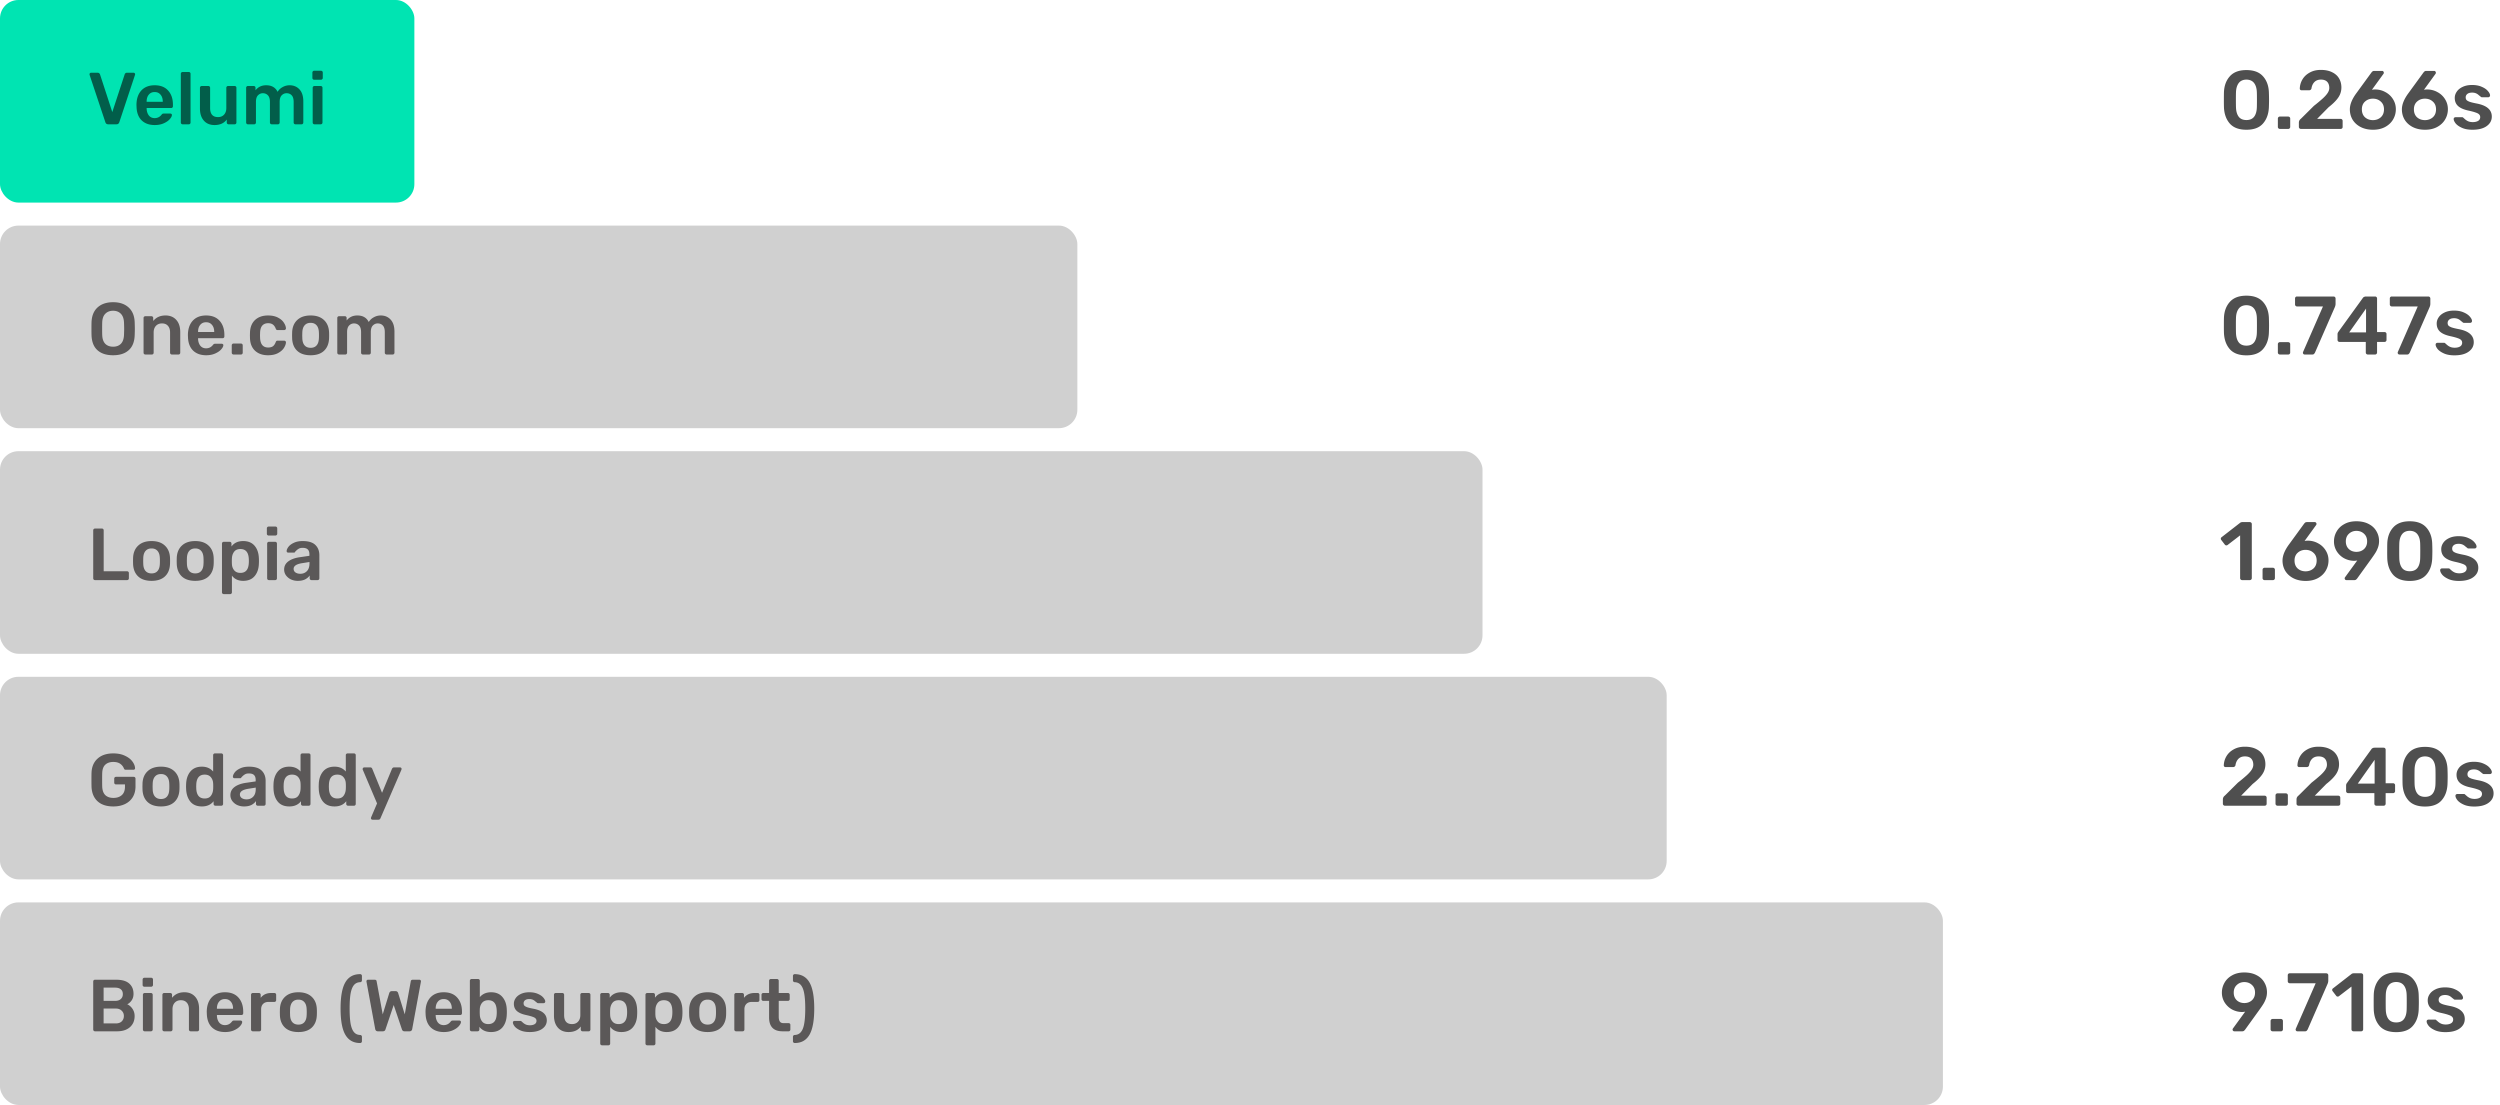 <?xml version="1.0" encoding="UTF-8"?> <svg xmlns="http://www.w3.org/2000/svg" width="543" height="240" fill="none"><rect width="90" height="44" rx="4" fill="#00E4B2"></rect><path d="M23.512 27c-.32 0-.528-.15-.624-.448L19.464 16.28a.484.484 0 01-.016-.144.326.326 0 01.336-.336h1.424c.139 0 .25.037.336.112a.607.607 0 01.176.24l2.672 8.192 2.688-8.192a.478.478 0 01.16-.24.492.492 0 01.336-.112h1.44c.085 0 .16.032.224.096a.303.303 0 01.112.24l-.032.144-3.408 10.272c-.107.299-.315.448-.624.448h-1.776zM33.61 27.16c-1.196 0-2.145-.341-2.849-1.024-.693-.683-1.061-1.653-1.104-2.912l-.016-.4c0-1.333.347-2.384 1.04-3.152.704-.768 1.675-1.152 2.912-1.152 1.27 0 2.245.384 2.928 1.152.694.768 1.04 1.792 1.04 3.072v.336a.37.37 0 01-.112.272.39.39 0 01-.288.112H31.85v.128c.021.597.182 1.093.48 1.488.31.384.73.576 1.264.576.608 0 1.104-.245 1.488-.736.096-.117.17-.187.224-.208.053-.032.144-.048.272-.048h1.408c.096 0 .176.027.24.08a.26.26 0 01.112.224c0 .256-.155.56-.464.912-.298.341-.73.64-1.296.896-.565.256-1.221.384-1.968.384zm1.743-5.056v-.032c0-.63-.16-1.13-.48-1.504-.31-.384-.736-.576-1.28-.576s-.97.192-1.28.576c-.31.373-.464.875-.464 1.504v.032h3.504zM39.66 27a.37.37 0 01-.273-.112.37.37 0 01-.112-.272V16.024c0-.117.038-.208.112-.272a.37.37 0 01.272-.112h1.344c.117 0 .208.037.272.112a.339.339 0 01.112.272v10.592a.37.37 0 01-.112.272.339.339 0 01-.272.112H39.66zM46.597 27.16c-.981 0-1.755-.32-2.32-.96-.565-.64-.848-1.52-.848-2.64v-4.496c0-.117.038-.208.112-.272a.37.37 0 01.272-.112h1.44a.37.37 0 01.272.112.37.37 0 01.112.272v4.4c0 1.312.57 1.968 1.712 1.968.555 0 .992-.176 1.312-.528.33-.352.496-.832.496-1.44v-4.4c0-.117.038-.208.112-.272a.37.37 0 01.272-.112h1.424c.117 0 .208.037.272.112a.339.339 0 01.112.272v7.552a.37.37 0 01-.112.272.339.339 0 01-.272.112h-1.328a.37.37 0 01-.272-.112.37.37 0 01-.112-.272v-.656c-.587.8-1.472 1.2-2.656 1.2zM53.846 27a.37.37 0 01-.272-.112.37.37 0 01-.112-.272v-7.552c0-.117.038-.208.112-.272a.37.37 0 01.272-.112h1.264c.118 0 .208.037.272.112a.339.339 0 01.112.272v.544c.576-.725 1.35-1.088 2.32-1.088 1.184 0 2.01.475 2.48 1.424a2.801 2.801 0 011.088-1.024c.47-.267.976-.4 1.52-.4.875 0 1.59.299 2.144.896.555.597.832 1.467.832 2.608v4.592a.37.37 0 01-.112.272.339.339 0 01-.272.112h-1.328a.37.37 0 01-.272-.112.37.37 0 01-.112-.272v-4.464c0-.672-.144-1.157-.432-1.456-.277-.299-.645-.448-1.104-.448-.416 0-.773.155-1.072.464-.288.299-.432.779-.432 1.44v4.464a.37.37 0 01-.112.272.339.339 0 01-.272.112h-1.344a.37.37 0 01-.272-.112.37.37 0 01-.112-.272v-4.464c0-.661-.144-1.141-.432-1.44-.288-.31-.656-.464-1.104-.464-.416 0-.773.155-1.072.464-.288.299-.432.779-.432 1.44v4.464a.37.37 0 01-.112.272.339.339 0 01-.272.112h-1.36zM68.235 17.32a.37.37 0 01-.272-.112.37.37 0 01-.112-.272v-1.168a.39.39 0 01.112-.288.37.37 0 01.272-.112h1.472a.39.39 0 01.288.112.39.39 0 01.112.288v1.168a.349.349 0 01-.128.272.37.37 0 01-.272.112h-1.472zM68.3 27a.37.37 0 01-.272-.112.37.37 0 01-.112-.272v-7.552c0-.117.038-.208.112-.272a.37.37 0 01.272-.112h1.36a.37.37 0 01.272.112.37.37 0 01.112.272v7.552a.37.37 0 01-.112.272.37.37 0 01-.272.112H68.3z" fill="#025E4A"></path><path d="M487.922 28.18c-1.608 0-2.808-.444-3.6-1.332-.78-.888-1.206-2.052-1.278-3.492a51.624 51.624 0 01-.018-1.656c0-.792.006-1.356.018-1.692.06-1.416.492-2.568 1.296-3.456.804-.888 1.998-1.332 3.582-1.332 1.584 0 2.778.444 3.582 1.332.804.888 1.236 2.04 1.296 3.456.024.672.036 1.236.036 1.692 0 .456-.012 1.008-.036 1.656-.072 1.44-.504 2.604-1.296 3.492-.78.888-1.974 1.332-3.582 1.332zm0-2.106c.744 0 1.302-.24 1.674-.72.372-.492.57-1.188.594-2.088.012-.348.018-.882.018-1.602 0-.72-.006-1.242-.018-1.566-.024-.876-.222-1.56-.594-2.052s-.93-.744-1.674-.756c-.744.012-1.302.264-1.674.756-.372.492-.57 1.176-.594 2.052-.012.324-.018.846-.018 1.566 0 .72.006 1.254.018 1.602.024.9.222 1.596.594 2.088.372.48.93.72 1.674.72zM495.184 28a.417.417 0 01-.306-.126.417.417 0 01-.126-.306V25.75c0-.12.042-.222.126-.306a.417.417 0 01.306-.126h1.818c.12 0 .222.042.306.126a.417.417 0 01.126.306v1.818c0 .12-.042.222-.126.306a.381.381 0 01-.306.126h-1.818zM499.748 28a.417.417 0 01-.306-.126.417.417 0 01-.126-.306v-.936c0-.336.15-.618.45-.846l2.808-2.79a35.425 35.425 0 001.962-1.638c.468-.432.816-.828 1.044-1.188.228-.36.342-.714.342-1.062 0-.564-.15-1.008-.45-1.332-.3-.324-.756-.486-1.368-.486-.6 0-1.074.18-1.422.54-.336.348-.546.804-.63 1.368a.524.524 0 01-.216.324.599.599 0 01-.324.09h-1.62a.366.366 0 01-.378-.378 4.122 4.122 0 01.576-1.98c.372-.624.9-1.122 1.584-1.494.684-.384 1.488-.576 2.412-.576.96 0 1.776.168 2.448.504.672.324 1.176.774 1.512 1.35.336.576.504 1.23.504 1.962 0 .804-.228 1.536-.684 2.196-.444.648-1.14 1.344-2.088 2.088l-2.502 2.538h5.094c.132 0 .24.042.324.126a.439.439 0 01.126.324v1.296c0 .132-.042.24-.126.324a.48.48 0 01-.324.108h-8.622zM515.428 28.18c-1.008 0-1.896-.192-2.664-.576-.756-.384-1.344-.912-1.764-1.584-.408-.672-.612-1.428-.612-2.268 0-1.056.468-2.22 1.404-3.492l3.276-4.5c.096-.12.186-.21.27-.27.084-.06.204-.09.36-.09h1.71c.108 0 .192.042.252.126a.366.366 0 01.108.27.414.414 0 01-.072.234l-2.52 3.474c.192-.048.444-.072.756-.072.804.012 1.542.21 2.214.594a4.229 4.229 0 011.62 1.53c.408.648.612 1.368.612 2.16 0 .816-.204 1.566-.612 2.25-.396.672-.972 1.212-1.728 1.62-.744.396-1.614.594-2.61.594zm-.036-2.088c.672 0 1.242-.204 1.71-.612.468-.42.702-.996.702-1.728 0-.72-.234-1.284-.702-1.692-.456-.42-1.026-.63-1.71-.63-.672 0-1.242.21-1.71.63-.456.408-.684.972-.684 1.692 0 .732.228 1.308.684 1.728.468.408 1.038.612 1.71.612zM526.731 28.18c-1.008 0-1.896-.192-2.664-.576-.756-.384-1.344-.912-1.764-1.584-.408-.672-.612-1.428-.612-2.268 0-1.056.468-2.22 1.404-3.492l3.276-4.5c.096-.12.186-.21.27-.27.084-.06.204-.09.36-.09h1.71c.108 0 .192.042.252.126a.366.366 0 01.108.27.414.414 0 01-.072.234l-2.52 3.474c.192-.048.444-.072.756-.072.804.012 1.542.21 2.214.594a4.229 4.229 0 011.62 1.53c.408.648.612 1.368.612 2.16 0 .816-.204 1.566-.612 2.25-.396.672-.972 1.212-1.728 1.62-.744.396-1.614.594-2.61.594zm-.036-2.088c.672 0 1.242-.204 1.71-.612.468-.42.702-.996.702-1.728 0-.72-.234-1.284-.702-1.692-.456-.42-1.026-.63-1.71-.63-.672 0-1.242.21-1.71.63-.456.408-.684.972-.684 1.692 0 .732.228 1.308.684 1.728.468.408 1.038.612 1.71.612zM537.025 28.18c-.912 0-1.674-.138-2.286-.414-.612-.276-1.068-.594-1.368-.954-.288-.372-.432-.69-.432-.954a.39.39 0 01.108-.288.43.43 0 01.288-.108h1.476c.096 0 .18.048.252.144.06.048.192.162.396.342.216.18.456.324.72.432.276.096.576.144.9.144.48 0 .87-.09 1.17-.27a.91.91 0 00.45-.81c0-.24-.072-.432-.216-.576-.132-.156-.378-.294-.738-.414-.348-.132-.876-.276-1.584-.432-1.02-.216-1.776-.546-2.268-.99-.48-.444-.72-1.032-.72-1.764 0-.48.144-.93.432-1.35.288-.432.714-.78 1.278-1.044.576-.276 1.26-.414 2.052-.414.816 0 1.518.132 2.106.396.588.252 1.032.558 1.332.918.312.36.468.678.468.954a.396.396 0 01-.126.288.366.366 0 01-.27.108h-1.35a.36.36 0 01-.306-.144 9.762 9.762 0 01-.414-.324c-.18-.168-.384-.3-.612-.396a2.131 2.131 0 00-.828-.144c-.444 0-.786.096-1.026.288a.921.921 0 00-.36.756c0 .216.054.396.162.54.12.144.354.282.702.414.348.12.87.246 1.566.378 2.16.42 3.24 1.362 3.24 2.826 0 .852-.372 1.542-1.116 2.07-.732.528-1.758.792-3.078.792z" fill="#4F4F4F"></path><rect y="49" width="234" height="44" rx="4" fill="#D0D0D0"></rect><path d="M24.568 77.16c-1.461 0-2.597-.368-3.408-1.104-.81-.736-1.237-1.83-1.28-3.28-.01-.31-.016-.763-.016-1.36 0-.608.005-1.067.016-1.376.043-1.419.48-2.507 1.312-3.264.832-.757 1.957-1.136 3.376-1.136 1.408 0 2.528.379 3.36 1.136.843.757 1.285 1.845 1.328 3.264.021.619.032 1.077.032 1.376 0 .288-.01.741-.032 1.36-.043 1.45-.475 2.544-1.296 3.28-.81.736-1.941 1.104-3.392 1.104zm0-1.856c.715 0 1.28-.213 1.696-.64.416-.427.64-1.083.672-1.968.021-.64.032-1.072.032-1.296 0-.245-.01-.677-.032-1.296-.032-.875-.261-1.525-.688-1.952-.427-.437-.987-.656-1.68-.656-.704 0-1.27.219-1.696.656-.427.427-.65 1.077-.672 1.952-.01.31-.016.741-.016 1.296 0 .544.005.976.016 1.296.021.875.24 1.53.656 1.968.427.427.997.64 1.712.64zM31.565 77a.37.37 0 01-.272-.112.37.37 0 01-.112-.272v-7.552c0-.117.037-.208.112-.272a.37.37 0 01.272-.112h1.328c.117 0 .208.037.272.112a.339.339 0 01.112.272v.656c.65-.8 1.541-1.2 2.672-1.2.981 0 1.76.32 2.336.96.576.64.864 1.52.864 2.64v4.496a.37.37 0 01-.112.272.339.339 0 01-.272.112h-1.44a.37.37 0 01-.272-.112.37.37 0 01-.112-.272v-4.4c0-.619-.155-1.099-.464-1.44-.299-.352-.73-.528-1.296-.528-.544 0-.981.176-1.312.528-.33.352-.496.832-.496 1.44v4.4a.37.37 0 01-.112.272.339.339 0 01-.272.112h-1.424zM44.781 77.16c-1.195 0-2.144-.341-2.848-1.024-.693-.683-1.061-1.653-1.104-2.912l-.016-.4c0-1.333.347-2.384 1.04-3.152.704-.768 1.675-1.152 2.912-1.152 1.27 0 2.245.384 2.928 1.152.693.768 1.04 1.792 1.04 3.072v.336a.37.37 0 01-.112.272.39.39 0 01-.288.112h-5.312v.128c.021.597.181 1.093.48 1.488.31.384.73.576 1.264.576.608 0 1.104-.245 1.488-.736.096-.117.17-.187.224-.208.053-.032.144-.048.272-.048h1.408c.096 0 .176.027.24.08a.26.26 0 01.112.224c0 .256-.155.56-.464.912-.299.341-.73.64-1.296.896-.565.256-1.221.384-1.968.384zm1.744-5.056v-.032c0-.63-.16-1.13-.48-1.504-.31-.384-.736-.576-1.28-.576s-.97.192-1.28.576c-.31.373-.464.875-.464 1.504v.032h3.504zM50.719 77a.37.37 0 01-.272-.112.37.37 0 01-.112-.272V75a.37.37 0 01.112-.272.37.37 0 01.272-.112h1.616a.37.37 0 01.272.112.37.37 0 01.112.272v1.616a.37.37 0 01-.112.272.339.339 0 01-.272.112h-1.616zM58.218 77.16c-1.173 0-2.112-.325-2.816-.976-.693-.65-1.06-1.552-1.104-2.704l-.016-.64.017-.64c.042-1.152.41-2.053 1.104-2.704.703-.65 1.642-.976 2.816-.976.842 0 1.551.15 2.127.448.587.299 1.02.667 1.297 1.104.288.427.442.837.463 1.232a.305.305 0 01-.111.272.37.37 0 01-.273.112h-1.424c-.117 0-.202-.021-.256-.064a.863.863 0 01-.16-.272c-.16-.405-.373-.699-.64-.88-.255-.181-.586-.272-.991-.272-.544 0-.971.17-1.28.512-.3.341-.46.864-.48 1.568l-.017.592.017.528c.063 1.387.65 2.08 1.76 2.08.416 0 .752-.085 1.008-.256.255-.181.463-.48.623-.896a.704.704 0 01.145-.256.414.414 0 01.271-.08h1.424a.37.37 0 01.273.112.305.305 0 01.111.272c-.02.373-.17.779-.448 1.216-.277.427-.703.795-1.28 1.104-.575.31-1.295.464-2.16.464zM67.47 77.16c-1.258 0-2.229-.32-2.911-.96-.683-.64-1.05-1.525-1.104-2.656l-.016-.704.016-.704c.053-1.12.426-2 1.12-2.64.693-.65 1.658-.976 2.896-.976 1.226 0 2.186.325 2.88.976.693.64 1.066 1.52 1.12 2.64.01.128.016.363.016.704 0 .341-.006.576-.016.704-.054 1.13-.422 2.016-1.104 2.656-.683.64-1.648.96-2.896.96zm0-1.616c.566 0 .998-.176 1.297-.528.31-.352.474-.87.496-1.552.01-.107.016-.315.016-.624 0-.31-.006-.517-.016-.624-.022-.683-.187-1.2-.496-1.552-.31-.363-.742-.544-1.296-.544-.566 0-1.003.181-1.312.544-.31.352-.475.87-.496 1.552l-.016.624.016.624c.021.683.186 1.2.496 1.552.31.352.746.528 1.312.528zM73.643 77a.37.37 0 01-.272-.112.37.37 0 01-.112-.272v-7.552c0-.117.037-.208.112-.272a.37.37 0 01.272-.112h1.264c.118 0 .208.037.272.112a.339.339 0 01.112.272v.544c.576-.725 1.35-1.088 2.32-1.088 1.184 0 2.01.475 2.48 1.424a2.8 2.8 0 011.088-1.024c.47-.267.976-.4 1.52-.4.875 0 1.59.299 2.144.896.555.597.832 1.467.832 2.608v4.592a.37.37 0 01-.112.272.339.339 0 01-.272.112h-1.328a.37.37 0 01-.272-.112.37.37 0 01-.112-.272v-4.464c0-.672-.144-1.157-.432-1.456-.277-.299-.645-.448-1.104-.448-.416 0-.773.155-1.072.464-.288.299-.432.779-.432 1.44v4.464a.37.37 0 01-.112.272.339.339 0 01-.272.112h-1.344a.37.37 0 01-.272-.112.37.37 0 01-.112-.272v-4.464c0-.661-.144-1.141-.432-1.44-.288-.31-.656-.464-1.104-.464-.416 0-.773.155-1.072.464-.288.299-.432.779-.432 1.44v4.464a.37.37 0 01-.112.272.339.339 0 01-.272.112h-1.36z" fill="#5B5858"></path><path d="M487.922 77.18c-1.608 0-2.808-.444-3.6-1.332-.78-.888-1.206-2.052-1.278-3.492a51.624 51.624 0 01-.018-1.656c0-.792.006-1.356.018-1.692.06-1.416.492-2.568 1.296-3.456.804-.888 1.998-1.332 3.582-1.332 1.584 0 2.778.444 3.582 1.332.804.888 1.236 2.04 1.296 3.456.024.672.036 1.236.036 1.692 0 .456-.012 1.008-.036 1.656-.072 1.44-.504 2.604-1.296 3.492-.78.888-1.974 1.332-3.582 1.332zm0-2.106c.744 0 1.302-.24 1.674-.72.372-.492.57-1.188.594-2.088.012-.348.018-.882.018-1.602 0-.72-.006-1.242-.018-1.566-.024-.876-.222-1.56-.594-2.052s-.93-.744-1.674-.756c-.744.012-1.302.264-1.674.756-.372.492-.57 1.176-.594 2.052-.012.324-.018.846-.018 1.566 0 .72.006 1.254.018 1.602.024.9.222 1.596.594 2.088.372.48.93.72 1.674.72zM495.184 77a.417.417 0 01-.306-.126.417.417 0 01-.126-.306V74.75c0-.12.042-.222.126-.306a.417.417 0 01.306-.126h1.818c.12 0 .222.042.306.126a.417.417 0 01.126.306v1.818c0 .12-.042.222-.126.306a.381.381 0 01-.306.126h-1.818zM500.571 77a.366.366 0 01-.27-.108.43.43 0 01-.108-.288c0-.036.012-.09.036-.162l4.32-9.882h-5.634a.417.417 0 01-.306-.126.417.417 0 01-.126-.306V64.85a.48.48 0 01.108-.324.439.439 0 01.324-.126h7.92c.132 0 .24.042.324.126a.439.439 0 01.126.324v1.134c0 .252-.06.51-.18.774l-4.284 9.81a1.41 1.41 0 01-.234.324.508.508 0 01-.342.108h-1.674zM514.282 77a.417.417 0 01-.306-.126.417.417 0 01-.126-.306v-2.304h-5.706a.417.417 0 01-.306-.126.417.417 0 01-.126-.306V72.59c0-.192.066-.372.198-.54l5.31-7.344a.545.545 0 01.27-.216c.12-.06.252-.09.396-.09h1.98c.132 0 .234.042.306.126a.381.381 0 01.126.306v7.29h1.62c.132 0 .234.042.306.126a.381.381 0 01.126.306v1.278c0 .12-.042.222-.126.306a.381.381 0 01-.306.126h-1.62v2.304c0 .12-.042.222-.126.306a.381.381 0 01-.306.126h-1.584zm-4.032-4.806h3.654v-5.166l-3.654 5.166zM521.155 77a.366.366 0 01-.27-.108.43.43 0 01-.108-.288c0-.036.012-.09.036-.162l4.32-9.882h-5.634a.417.417 0 01-.306-.126.417.417 0 01-.126-.306V64.85a.48.48 0 01.108-.324.439.439 0 01.324-.126h7.92c.132 0 .24.042.324.126a.439.439 0 01.126.324v1.134c0 .252-.06.51-.18.774l-4.284 9.81a1.41 1.41 0 01-.234.324.508.508 0 01-.342.108h-1.674zM533.105 77.18c-.912 0-1.674-.138-2.286-.414-.612-.276-1.068-.594-1.368-.954-.288-.372-.432-.69-.432-.954a.39.39 0 01.108-.288.43.43 0 01.288-.108h1.476c.096 0 .18.048.252.144.06.048.192.162.396.342.216.18.456.324.72.432.276.096.576.144.9.144.48 0 .87-.09 1.17-.27a.91.91 0 00.45-.81c0-.24-.072-.432-.216-.576-.132-.156-.378-.294-.738-.414-.348-.132-.876-.276-1.584-.432-1.02-.216-1.776-.546-2.268-.99-.48-.444-.72-1.032-.72-1.764 0-.48.144-.93.432-1.35.288-.432.714-.78 1.278-1.044.576-.276 1.26-.414 2.052-.414.816 0 1.518.132 2.106.396.588.252 1.032.558 1.332.918.312.36.468.678.468.954a.396.396 0 01-.126.288.366.366 0 01-.27.108h-1.35a.36.36 0 01-.306-.144 9.762 9.762 0 01-.414-.324c-.18-.168-.384-.3-.612-.396a2.131 2.131 0 00-.828-.144c-.444 0-.786.096-1.026.288a.921.921 0 00-.36.756c0 .216.054.396.162.54.12.144.354.282.702.414.348.12.87.246 1.566.378 2.16.42 3.24 1.362 3.24 2.826 0 .852-.372 1.542-1.116 2.07-.732.528-1.758.792-3.078.792z" fill="#4F4F4F"></path><rect y="98" width="322" height="44" rx="4" fill="#D0D0D0"></rect><path d="M20.632 126a.37.37 0 01-.272-.112.37.37 0 01-.112-.272v-10.432a.34.34 0 01.112-.272.37.37 0 01.272-.112h1.504c.117 0 .208.037.272.112a.34.34 0 01.112.272v8.896h5.072c.117 0 .213.037.288.112a.37.37 0 01.112.272v1.152a.37.37 0 01-.112.272.388.388 0 01-.288.112h-6.96zM32.924 126.16c-1.259 0-2.23-.32-2.912-.96-.683-.64-1.05-1.525-1.104-2.656l-.016-.704.016-.704c.053-1.12.427-2 1.12-2.64.693-.651 1.659-.976 2.896-.976 1.227 0 2.187.325 2.88.976.693.64 1.067 1.52 1.12 2.64.01.128.016.363.016.704 0 .341-.005.576-.016.704-.053 1.131-.421 2.016-1.104 2.656-.683.64-1.648.96-2.896.96zm0-1.616c.565 0 .997-.176 1.296-.528.31-.352.475-.869.496-1.552.01-.107.016-.315.016-.624s-.005-.517-.016-.624c-.021-.683-.187-1.2-.496-1.552-.31-.363-.741-.544-1.296-.544-.565 0-1.003.181-1.312.544-.31.352-.475.869-.496 1.552l-.016.624.016.624c.021.683.187 1.2.496 1.552.31.352.747.528 1.312.528zM42.408 126.16c-1.258 0-2.229-.32-2.912-.96-.682-.64-1.05-1.525-1.104-2.656l-.016-.704.016-.704c.054-1.12.427-2 1.12-2.64.694-.651 1.659-.976 2.896-.976 1.227 0 2.187.325 2.88.976.694.64 1.067 1.52 1.12 2.64.011.128.016.363.016.704 0 .341-.005.576-.016.704-.053 1.131-.421 2.016-1.104 2.656-.682.64-1.648.96-2.896.96zm0-1.616c.566 0 .998-.176 1.296-.528.31-.352.475-.869.496-1.552.011-.107.016-.315.016-.624s-.005-.517-.016-.624c-.021-.683-.186-1.2-.496-1.552-.309-.363-.741-.544-1.296-.544-.565 0-1.002.181-1.312.544-.309.352-.474.869-.496 1.552l-.016.624.016.624c.022.683.187 1.2.496 1.552.31.352.747.528 1.312.528zM48.597 129.04a.369.369 0 01-.272-.112.34.34 0 01-.112-.272v-10.592a.34.34 0 01.112-.272.369.369 0 01.272-.112h1.28c.117 0 .213.037.288.112a.37.37 0 01.112.272v.64c.565-.789 1.413-1.184 2.544-1.184 1.077 0 1.904.341 2.48 1.024.576.672.885 1.579.928 2.72.01.128.016.32.016.576 0 .256-.006.448-.016.576-.032 1.12-.342 2.027-.928 2.72-.576.683-1.403 1.024-2.48 1.024-1.067 0-1.883-.379-2.448-1.136v3.632a.34.34 0 01-.112.272.338.338 0 01-.272.112h-1.392zm3.616-4.608c1.141 0 1.749-.704 1.824-2.112.01-.107.016-.267.016-.48 0-.213-.006-.373-.016-.48-.075-1.408-.683-2.112-1.824-2.112-.608 0-1.062.197-1.36.592-.299.395-.459.875-.48 1.44-.011.128-.016.331-.016.608 0 .277.005.485.016.624.021.533.186.987.496 1.36.309.373.757.56 1.344.56zM58.345 116.32a.369.369 0 01-.272-.112.37.37 0 01-.112-.272v-1.168a.39.39 0 01.112-.288.369.369 0 01.272-.112h1.472c.117 0 .213.037.288.112a.39.39 0 01.112.288v1.168a.349.349 0 01-.128.272.369.369 0 01-.272.112h-1.472zm.064 9.68a.369.369 0 01-.272-.112.37.37 0 01-.112-.272v-7.552a.34.34 0 01.112-.272.369.369 0 01.272-.112h1.36c.107 0 .197.037.272.112a.37.37 0 01.112.272v7.552a.37.37 0 01-.112.272.369.369 0 01-.272.112h-1.36zM64.675 126.16a3.527 3.527 0 01-1.504-.32 2.863 2.863 0 01-1.072-.896 2.131 2.131 0 01-.384-1.232c0-.725.293-1.312.88-1.76.587-.448 1.392-.752 2.416-.912l2.192-.32v-.336c0-.459-.117-.805-.352-1.04-.234-.235-.608-.352-1.12-.352-.352 0-.634.064-.848.192-.213.128-.39.261-.528.4l-.256.256c-.043.128-.123.192-.24.192h-1.248a.382.382 0 01-.256-.096.345.345 0 01-.096-.256c.01-.267.139-.565.384-.896.256-.341.645-.635 1.168-.88.523-.256 1.168-.384 1.936-.384 1.259 0 2.176.283 2.752.848.576.565.864 1.307.864 2.224v5.024a.37.37 0 01-.112.272.338.338 0 01-.272.112h-1.328a.369.369 0 01-.272-.112.37.37 0 01-.112-.272v-.624c-.234.341-.565.624-.992.848-.427.213-.96.32-1.6.32zm.544-1.536c.587 0 1.067-.192 1.44-.576.373-.384.56-.939.56-1.664v-.32l-1.6.256c-1.227.192-1.84.603-1.84 1.232a.92.92 0 00.416.8c.288.181.63.272 1.024.272z" fill="#5B5858"></path><path d="M486.986 126a.417.417 0 01-.306-.126.417.417 0 01-.126-.306v-9.288l-2.718 2.088a.407.407 0 01-.27.09.396.396 0 01-.342-.18l-.774-1.008a.432.432 0 01-.09-.252.43.43 0 01.198-.36l4.032-3.132a.82.82 0 01.45-.126h1.62c.12 0 .222.042.306.126a.417.417 0 01.126.306v11.736c0 .12-.042.222-.126.306a.417.417 0 01-.306.126h-1.674zM491.861 126a.417.417 0 01-.306-.126.417.417 0 01-.126-.306v-1.818c0-.12.042-.222.126-.306a.417.417 0 01.306-.126h1.818c.12 0 .222.042.306.126a.417.417 0 01.126.306v1.818c0 .12-.042.222-.126.306a.381.381 0 01-.306.126h-1.818zM500.803 126.18c-1.008 0-1.896-.192-2.664-.576-.756-.384-1.344-.912-1.764-1.584-.408-.672-.612-1.428-.612-2.268 0-1.056.468-2.22 1.404-3.492l3.276-4.5c.096-.12.186-.21.27-.27.084-.06.204-.09.36-.09h1.71c.108 0 .192.042.252.126a.366.366 0 01.108.27.414.414 0 01-.072.234l-2.52 3.474c.192-.048.444-.072.756-.072.804.012 1.542.21 2.214.594a4.229 4.229 0 011.62 1.53c.408.648.612 1.368.612 2.16 0 .816-.204 1.566-.612 2.25-.396.672-.972 1.212-1.728 1.62-.744.396-1.614.594-2.61.594zm-.036-2.088c.672 0 1.242-.204 1.71-.612.468-.42.702-.996.702-1.728 0-.72-.234-1.284-.702-1.692-.456-.42-1.026-.63-1.71-.63-.672 0-1.242.21-1.71.63-.456.408-.684.972-.684 1.692 0 .732.228 1.308.684 1.728.468.408 1.038.612 1.71.612zM509.64 126a.366.366 0 01-.27-.108.43.43 0 01-.108-.288c0-.072.03-.15.09-.234l2.646-3.636a3.363 3.363 0 01-.756.072 4.654 4.654 0 01-2.178-.594 4.449 4.449 0 01-1.548-1.512 3.997 3.997 0 01-.576-2.106c0-.756.186-1.464.558-2.124.372-.672.924-1.212 1.656-1.62.732-.42 1.614-.63 2.646-.63 1.044 0 1.938.198 2.682.594.744.384 1.302.906 1.674 1.566.384.648.576 1.362.576 2.142 0 .492-.078.954-.234 1.386-.156.432-.336.81-.54 1.134-.192.312-.468.72-.828 1.224l-3.15 4.374c-.096.12-.186.21-.27.27a.578.578 0 01-.342.09h-1.728zm2.178-6.138c.66 0 1.212-.204 1.656-.612.444-.42.666-.972.666-1.656 0-.696-.222-1.248-.666-1.656-.444-.42-.996-.63-1.656-.63-.648 0-1.194.21-1.638.63-.444.408-.666.96-.666 1.656 0 .684.216 1.236.648 1.656.444.408.996.612 1.656.612zM523.395 126.18c-1.608 0-2.808-.444-3.6-1.332-.78-.888-1.206-2.052-1.278-3.492a51.624 51.624 0 01-.018-1.656c0-.792.006-1.356.018-1.692.06-1.416.492-2.568 1.296-3.456.804-.888 1.998-1.332 3.582-1.332 1.584 0 2.778.444 3.582 1.332.804.888 1.236 2.04 1.296 3.456.024.672.036 1.236.036 1.692 0 .456-.012 1.008-.036 1.656-.072 1.44-.504 2.604-1.296 3.492-.78.888-1.974 1.332-3.582 1.332zm0-2.106c.744 0 1.302-.24 1.674-.72.372-.492.57-1.188.594-2.088.012-.348.018-.882.018-1.602 0-.72-.006-1.242-.018-1.566-.024-.876-.222-1.56-.594-2.052s-.93-.744-1.674-.756c-.744.012-1.302.264-1.674.756-.372.492-.57 1.176-.594 2.052-.012.324-.018.846-.018 1.566 0 .72.006 1.254.018 1.602.024.9.222 1.596.594 2.088.372.48.93.72 1.674.72zM534.09 126.18c-.912 0-1.674-.138-2.286-.414-.612-.276-1.068-.594-1.368-.954-.288-.372-.432-.69-.432-.954a.39.39 0 01.108-.288.43.43 0 01.288-.108h1.476c.096 0 .18.048.252.144.06.048.192.162.396.342.216.18.456.324.72.432.276.096.576.144.9.144.48 0 .87-.09 1.17-.27a.91.91 0 00.45-.81c0-.24-.072-.432-.216-.576-.132-.156-.378-.294-.738-.414-.348-.132-.876-.276-1.584-.432-1.02-.216-1.776-.546-2.268-.99-.48-.444-.72-1.032-.72-1.764 0-.48.144-.93.432-1.35.288-.432.714-.78 1.278-1.044.576-.276 1.26-.414 2.052-.414.816 0 1.518.132 2.106.396.588.252 1.032.558 1.332.918.312.36.468.678.468.954a.396.396 0 01-.126.288.366.366 0 01-.27.108h-1.35a.36.36 0 01-.306-.144 9.762 9.762 0 01-.414-.324c-.18-.168-.384-.3-.612-.396a2.131 2.131 0 00-.828-.144c-.444 0-.786.096-1.026.288a.921.921 0 00-.36.756c0 .216.054.396.162.54.12.144.354.282.702.414.348.12.87.246 1.566.378 2.16.42 3.24 1.362 3.24 2.826 0 .852-.372 1.542-1.116 2.07-.732.528-1.758.792-3.078.792z" fill="#4F4F4F"></path><rect y="147" width="362" height="44" rx="4" fill="#D0D0D0"></rect><path d="M24.616 175.16c-1.472 0-2.619-.379-3.44-1.136-.81-.757-1.243-1.813-1.296-3.168-.01-.309-.016-.805-.016-1.488 0-.683.005-1.179.016-1.488.043-1.323.48-2.357 1.312-3.104.832-.757 1.973-1.136 3.424-1.136.981 0 1.824.171 2.528.512.715.331 1.253.747 1.616 1.248.363.491.555.976.576 1.456a.326.326 0 01-.096.24.346.346 0 01-.256.096h-1.68c-.107 0-.187-.021-.24-.064a.55.55 0 01-.144-.208 2.226 2.226 0 00-.784-1.008c-.373-.277-.88-.416-1.52-.416-.747 0-1.333.203-1.76.608-.416.395-.635 1.013-.656 1.856-.01.309-.016.779-.016 1.408 0 .619.005 1.088.016 1.408.021.864.245 1.504.672 1.92.427.405 1.013.608 1.76.608.757 0 1.365-.203 1.824-.608.459-.405.688-1.013.688-1.824v-.496h-1.952a.369.369 0 01-.272-.112.37.37 0 01-.112-.272v-.88a.37.37 0 01.112-.272.369.369 0 01.272-.112h3.84c.117 0 .213.037.288.112a.37.37 0 01.112.272v1.696c0 .885-.197 1.659-.592 2.32-.395.651-.955 1.152-1.68 1.504-.725.352-1.573.528-2.544.528zM34.97 175.16c-1.258 0-2.229-.32-2.911-.96-.683-.64-1.05-1.525-1.104-2.656l-.016-.704.016-.704c.053-1.12.426-2 1.12-2.64.693-.651 1.658-.976 2.896-.976 1.226 0 2.186.325 2.88.976.693.64 1.066 1.52 1.12 2.64.01.128.016.363.016.704 0 .341-.006.576-.016.704-.054 1.131-.422 2.016-1.104 2.656-.683.64-1.648.96-2.896.96zm0-1.616c.566 0 .998-.176 1.297-.528.31-.352.474-.869.496-1.552.01-.107.016-.315.016-.624s-.006-.517-.016-.624c-.022-.683-.187-1.2-.496-1.552-.31-.363-.742-.544-1.296-.544-.566 0-1.003.181-1.312.544-.31.352-.475.869-.496 1.552l-.016.624.016.624c.021.683.186 1.2.496 1.552.31.352.746.528 1.312.528zM43.847 175.16c-1.077 0-1.904-.341-2.48-1.024-.576-.693-.89-1.616-.944-2.768l-.016-.528.016-.528c.043-1.131.352-2.043.928-2.736.587-.704 1.419-1.056 2.496-1.056 1.024 0 1.84.352 2.448 1.056v-3.552a.34.34 0 01.112-.272.37.37 0 01.272-.112h1.392c.117 0 .208.037.272.112a.34.34 0 01.112.272v10.592a.37.37 0 01-.112.272.338.338 0 01-.272.112h-1.296a.37.37 0 01-.272-.112.37.37 0 01-.112-.272v-.592c-.587.757-1.434 1.136-2.544 1.136zm.608-1.728c.608 0 1.056-.192 1.344-.576.299-.395.464-.88.496-1.456.01-.128.016-.331.016-.608 0-.288-.005-.496-.016-.624-.021-.533-.187-.987-.496-1.36-.31-.373-.757-.56-1.344-.56-1.141 0-1.75.704-1.824 2.112l-.016.48.016.48c.075 1.408.683 2.112 1.824 2.112zM53.003 175.16a3.527 3.527 0 01-1.504-.32 2.863 2.863 0 01-1.072-.896 2.131 2.131 0 01-.384-1.232c0-.725.294-1.312.88-1.76.587-.448 1.392-.752 2.416-.912l2.192-.32v-.336c0-.459-.117-.805-.352-1.04-.234-.235-.608-.352-1.12-.352-.352 0-.634.064-.848.192-.213.128-.39.261-.528.4l-.256.256c-.042.128-.122.192-.24.192H50.94a.382.382 0 01-.256-.096.345.345 0 01-.096-.256c.01-.267.139-.565.384-.896.256-.341.646-.635 1.168-.88.523-.256 1.168-.384 1.936-.384 1.259 0 2.176.283 2.752.848.576.565.864 1.307.864 2.224v5.024a.37.37 0 01-.112.272.338.338 0 01-.272.112H55.98a.369.369 0 01-.272-.112.37.37 0 01-.112-.272v-.624c-.234.341-.565.624-.992.848-.426.213-.96.32-1.6.32zm.544-1.536c.587 0 1.067-.192 1.44-.576.374-.384.56-.939.56-1.664v-.32l-1.6.256c-1.226.192-1.84.603-1.84 1.232a.92.92 0 00.416.8c.288.181.63.272 1.024.272zM62.831 175.16c-1.077 0-1.904-.341-2.48-1.024-.575-.693-.89-1.616-.944-2.768l-.015-.528.015-.528c.043-1.131.353-2.043.929-2.736.586-.704 1.418-1.056 2.495-1.056 1.024 0 1.84.352 2.448 1.056v-3.552a.34.34 0 01.112-.272.369.369 0 01.272-.112h1.392c.118 0 .208.037.272.112a.34.34 0 01.112.272v10.592a.37.37 0 01-.111.272.338.338 0 01-.273.112H65.76a.369.369 0 01-.272-.112.37.37 0 01-.111-.272v-.592c-.587.757-1.435 1.136-2.545 1.136zm.608-1.728c.608 0 1.057-.192 1.345-.576.298-.395.463-.88.495-1.456.011-.128.017-.331.017-.608 0-.288-.006-.496-.017-.624-.02-.533-.186-.987-.495-1.36-.31-.373-.758-.56-1.345-.56-1.14 0-1.749.704-1.824 2.112l-.016.48.017.48c.074 1.408.682 2.112 1.824 2.112zM72.66 175.16c-1.078 0-1.904-.341-2.48-1.024-.576-.693-.891-1.616-.944-2.768l-.016-.528.016-.528c.042-1.131.352-2.043.928-2.736.586-.704 1.418-1.056 2.496-1.056 1.024 0 1.84.352 2.448 1.056v-3.552a.34.34 0 01.112-.272.37.37 0 01.272-.112h1.392c.117 0 .208.037.272.112a.34.34 0 01.112.272v10.592a.37.37 0 01-.112.272.338.338 0 01-.272.112h-1.296a.37.37 0 01-.272-.112.37.37 0 01-.112-.272v-.592c-.587.757-1.435 1.136-2.544 1.136zm.608-1.728c.608 0 1.056-.192 1.344-.576.298-.395.464-.88.496-1.456.01-.128.016-.331.016-.608 0-.288-.006-.496-.016-.624-.022-.533-.187-.987-.496-1.36-.31-.373-.758-.56-1.344-.56-1.142 0-1.75.704-1.824 2.112l-.016.48.016.48c.074 1.408.682 2.112 1.824 2.112zM80.904 178.04a.362.362 0 01-.24-.096.308.308 0 01-.096-.224.64.64 0 01.064-.256l1.264-2.96-3.072-7.248a.606.606 0 01-.064-.224.39.39 0 01.112-.24.302.302 0 01.24-.112h1.328c.192 0 .33.101.416.304l2.128 5.216 2.16-5.216c.106-.203.256-.304.448-.304h1.296c.096 0 .176.032.24.096a.308.308 0 01.096.224c0 .075-.022.16-.064.256l-4.528 10.48c-.086.203-.235.304-.448.304h-1.28z" fill="#5B5858"></path><path d="M483.242 175a.417.417 0 01-.306-.126.417.417 0 01-.126-.306v-.936c0-.336.15-.618.45-.846l2.808-2.79a35.425 35.425 0 001.962-1.638c.468-.432.816-.828 1.044-1.188.228-.36.342-.714.342-1.062 0-.564-.15-1.008-.45-1.332-.3-.324-.756-.486-1.368-.486-.6 0-1.074.18-1.422.54-.336.348-.546.804-.63 1.368a.524.524 0 01-.216.324.599.599 0 01-.324.09h-1.62a.366.366 0 01-.378-.378 4.122 4.122 0 01.576-1.98c.372-.624.9-1.122 1.584-1.494.684-.384 1.488-.576 2.412-.576.96 0 1.776.168 2.448.504.672.324 1.176.774 1.512 1.35.336.576.504 1.23.504 1.962 0 .804-.228 1.536-.684 2.196-.444.648-1.14 1.344-2.088 2.088l-2.502 2.538h5.094c.132 0 .24.042.324.126a.439.439 0 01.126.324v1.296c0 .132-.042.24-.126.324a.48.48 0 01-.324.108h-8.622zM494.674 175a.417.417 0 01-.306-.126.417.417 0 01-.126-.306v-1.818c0-.12.042-.222.126-.306a.417.417 0 01.306-.126h1.818c.12 0 .222.042.306.126a.417.417 0 01.126.306v1.818c0 .12-.042.222-.126.306a.381.381 0 01-.306.126h-1.818zM499.238 175a.417.417 0 01-.306-.126.417.417 0 01-.126-.306v-.936c0-.336.15-.618.45-.846l2.808-2.79a35.425 35.425 0 001.962-1.638c.468-.432.816-.828 1.044-1.188.228-.36.342-.714.342-1.062 0-.564-.15-1.008-.45-1.332-.3-.324-.756-.486-1.368-.486-.6 0-1.074.18-1.422.54-.336.348-.546.804-.63 1.368a.524.524 0 01-.216.324.599.599 0 01-.324.09h-1.62a.366.366 0 01-.378-.378 4.122 4.122 0 01.576-1.98c.372-.624.9-1.122 1.584-1.494.684-.384 1.488-.576 2.412-.576.96 0 1.776.168 2.448.504.672.324 1.176.774 1.512 1.35.336.576.504 1.23.504 1.962 0 .804-.228 1.536-.684 2.196-.444.648-1.14 1.344-2.088 2.088l-2.502 2.538h5.094c.132 0 .24.042.324.126a.439.439 0 01.126.324v1.296c0 .132-.042.24-.126.324a.48.48 0 01-.324.108h-8.622zM516.145 175a.417.417 0 01-.306-.126.417.417 0 01-.126-.306v-2.304h-5.706a.417.417 0 01-.306-.126.417.417 0 01-.126-.306v-1.242c0-.192.066-.372.198-.54l5.31-7.344a.545.545 0 01.27-.216c.12-.06.252-.09.396-.09h1.98c.132 0 .234.042.306.126a.381.381 0 01.126.306v7.29h1.62c.132 0 .234.042.306.126a.381.381 0 01.126.306v1.278c0 .12-.042.222-.126.306a.381.381 0 01-.306.126h-1.62v2.304c0 .12-.042.222-.126.306a.381.381 0 01-.306.126h-1.584zm-4.032-4.806h3.654v-5.166l-3.654 5.166zM526.717 175.18c-1.608 0-2.808-.444-3.6-1.332-.78-.888-1.206-2.052-1.278-3.492a51.624 51.624 0 01-.018-1.656c0-.792.006-1.356.018-1.692.06-1.416.492-2.568 1.296-3.456.804-.888 1.998-1.332 3.582-1.332 1.584 0 2.778.444 3.582 1.332.804.888 1.236 2.04 1.296 3.456.024.672.036 1.236.036 1.692 0 .456-.012 1.008-.036 1.656-.072 1.44-.504 2.604-1.296 3.492-.78.888-1.974 1.332-3.582 1.332zm0-2.106c.744 0 1.302-.24 1.674-.72.372-.492.57-1.188.594-2.088.012-.348.018-.882.018-1.602 0-.72-.006-1.242-.018-1.566-.024-.876-.222-1.56-.594-2.052s-.93-.744-1.674-.756c-.744.012-1.302.264-1.674.756-.372.492-.57 1.176-.594 2.052-.012.324-.018.846-.018 1.566 0 .72.006 1.254.018 1.602.024.9.222 1.596.594 2.088.372.48.93.72 1.674.72zM537.412 175.18c-.912 0-1.674-.138-2.286-.414-.612-.276-1.068-.594-1.368-.954-.288-.372-.432-.69-.432-.954a.39.39 0 01.108-.288.43.43 0 01.288-.108h1.476c.096 0 .18.048.252.144.06.048.192.162.396.342.216.18.456.324.72.432.276.096.576.144.9.144.48 0 .87-.09 1.17-.27a.91.91 0 00.45-.81c0-.24-.072-.432-.216-.576-.132-.156-.378-.294-.738-.414-.348-.132-.876-.276-1.584-.432-1.02-.216-1.776-.546-2.268-.99-.48-.444-.72-1.032-.72-1.764 0-.48.144-.93.432-1.35.288-.432.714-.78 1.278-1.044.576-.276 1.26-.414 2.052-.414.816 0 1.518.132 2.106.396.588.252 1.032.558 1.332.918.312.36.468.678.468.954a.396.396 0 01-.126.288.366.366 0 01-.27.108h-1.35a.36.36 0 01-.306-.144 9.762 9.762 0 01-.414-.324c-.18-.168-.384-.3-.612-.396a2.131 2.131 0 00-.828-.144c-.444 0-.786.096-1.026.288a.921.921 0 00-.36.756c0 .216.054.396.162.54.12.144.354.282.702.414.348.12.87.246 1.566.378 2.16.42 3.24 1.362 3.24 2.826 0 .852-.372 1.542-1.116 2.07-.732.528-1.758.792-3.078.792z" fill="#4F4F4F"></path><rect y="196" width="422" height="44" rx="4" fill="#D0D0D0"></rect><path d="M20.632 224a.37.37 0 01-.272-.112.37.37 0 01-.112-.272V213.2c0-.117.032-.213.096-.288a.389.389 0 01.288-.112h4.64c1.248 0 2.181.277 2.8.832.619.544.928 1.291.928 2.24 0 .555-.139 1.029-.416 1.424-.267.384-.581.661-.944.832.448.203.827.533 1.136.992.31.459.464.981.464 1.568 0 .992-.336 1.792-1.008 2.4-.672.608-1.61.912-2.816.912h-4.784zm4.352-6.608c.544 0 .96-.133 1.248-.4.299-.267.448-.624.448-1.072 0-.448-.144-.795-.432-1.04-.288-.245-.71-.368-1.264-.368h-2.48v2.88h2.48zm.16 4.896c.555 0 .987-.149 1.296-.448.31-.309.464-.699.464-1.168s-.16-.853-.48-1.152c-.31-.309-.736-.464-1.28-.464h-2.64v3.232h2.64zM31.36 214.32a.37.37 0 01-.272-.112.37.37 0 01-.112-.272v-1.168c0-.117.038-.213.112-.288a.37.37 0 01.272-.112h1.472c.118 0 .214.037.288.112a.39.39 0 01.112.288v1.168a.348.348 0 01-.128.272.369.369 0 01-.272.112H31.36zm.064 9.68a.37.37 0 01-.272-.112.37.37 0 01-.112-.272v-7.552a.34.34 0 01.112-.272.37.37 0 01.272-.112h1.36c.107 0 .198.037.272.112a.37.37 0 01.112.272v7.552a.37.37 0 01-.112.272.369.369 0 01-.272.112h-1.36zM35.659 224a.369.369 0 01-.272-.112.37.37 0 01-.112-.272v-7.552a.34.34 0 01.112-.272.369.369 0 01.272-.112h1.328c.117 0 .208.037.272.112a.34.34 0 01.112.272v.656c.65-.8 1.541-1.2 2.672-1.2.981 0 1.76.32 2.336.96.576.64.864 1.52.864 2.64v4.496a.37.37 0 01-.112.272.338.338 0 01-.272.112h-1.44a.369.369 0 01-.272-.112.37.37 0 01-.112-.272v-4.4c0-.619-.155-1.099-.464-1.44-.299-.352-.73-.528-1.296-.528-.544 0-.981.176-1.312.528-.33.352-.496.832-.496 1.44v4.4a.37.37 0 01-.112.272.338.338 0 01-.272.112h-1.424zM48.875 224.16c-1.195 0-2.144-.341-2.848-1.024-.694-.683-1.062-1.653-1.104-2.912l-.016-.4c0-1.333.347-2.384 1.04-3.152.704-.768 1.674-1.152 2.912-1.152 1.27 0 2.245.384 2.928 1.152.693.768 1.04 1.792 1.04 3.072v.336a.37.37 0 01-.112.272.389.389 0 01-.288.112h-5.312v.128c.021.597.181 1.093.48 1.488.31.384.73.576 1.264.576.608 0 1.104-.245 1.488-.736.096-.117.17-.187.224-.208.053-.032.144-.048.272-.048h1.408c.096 0 .176.027.24.08a.26.26 0 01.112.224c0 .256-.155.56-.464.912-.299.341-.73.64-1.296.896-.566.256-1.222.384-1.968.384zm1.744-5.056v-.032c0-.629-.16-1.131-.48-1.504-.31-.384-.736-.576-1.28-.576s-.97.192-1.28.576c-.31.373-.464.875-.464 1.504v.032h3.504zM54.909 224a.369.369 0 01-.272-.112.37.37 0 01-.112-.272v-7.536a.39.39 0 01.112-.288.369.369 0 01.272-.112h1.312c.117 0 .213.037.288.112a.39.39 0 01.112.288v.656c.533-.704 1.301-1.056 2.304-1.056h.672c.117 0 .208.037.272.112a.34.34 0 01.112.272v1.168a.37.37 0 01-.112.272.338.338 0 01-.272.112h-1.264c-.502 0-.896.144-1.184.432-.288.288-.432.683-.432 1.184v4.384a.37.37 0 01-.112.272.369.369 0 01-.272.112h-1.424zM64.814 224.16c-1.258 0-2.229-.32-2.911-.96-.683-.64-1.051-1.525-1.105-2.656l-.016-.704.017-.704c.053-1.12.426-2 1.12-2.64.693-.651 1.658-.976 2.895-.976 1.227 0 2.187.325 2.88.976.694.64 1.067 1.52 1.12 2.64.011.128.017.363.017.704 0 .341-.006.576-.017.704-.053 1.131-.42 2.016-1.103 2.656-.683.64-1.648.96-2.897.96zm0-1.616c.566 0 .998-.176 1.297-.528.309-.352.474-.869.495-1.552.011-.107.017-.315.017-.624s-.006-.517-.017-.624c-.02-.683-.186-1.2-.495-1.552-.31-.363-.742-.544-1.297-.544-.565 0-1.002.181-1.311.544-.31.352-.475.869-.496 1.552l-.017.624.017.624c.02.683.186 1.2.495 1.552.31.352.747.528 1.312.528zM78.228 226.544c-1.451 0-2.523-.597-3.216-1.792-.694-1.184-1.04-3.083-1.04-5.696 0-2.613.346-4.512 1.04-5.696.693-1.184 1.765-1.776 3.216-1.776.106 0 .197.037.272.112a.37.37 0 01.112.272v.976a.37.37 0 01-.112.272.351.351 0 01-.257.112c-.586.021-1.045.235-1.375.64-.331.405-.571 1.019-.72 1.84-.14.821-.209 1.904-.209 3.248 0 1.344.07 2.432.209 3.264.149.821.389 1.435.72 1.84.33.405.789.619 1.376.64.096 0 .18.037.255.112a.37.37 0 01.113.272v.976a.37.37 0 01-.112.272.369.369 0 01-.272.112zM82.072 224c-.309 0-.5-.16-.576-.48l-1.888-10.256-.016-.128a.326.326 0 01.336-.336h1.44c.14 0 .24.027.304.08.064.043.107.123.128.24l1.328 7.2 1.424-4.64c.107-.267.283-.4.528-.4h.88c.14 0 .251.043.336.128a.574.574 0 01.176.272l1.44 4.64 1.312-7.2c.032-.213.182-.32.448-.32h1.44c.086 0 .16.032.224.096a.326.326 0 01.096.24.417.417 0 01-.016.128l-1.888 10.256a.527.527 0 01-.192.352.558.558 0 01-.384.128h-1.088a.58.58 0 01-.368-.112.622.622 0 01-.192-.288l-1.792-5.312-1.792 5.312c-.085.267-.272.4-.56.4h-1.088zM96.39 224.16c-1.194 0-2.144-.341-2.848-1.024-.693-.683-1.06-1.653-1.104-2.912l-.016-.4c0-1.333.347-2.384 1.04-3.152.704-.768 1.675-1.152 2.912-1.152 1.27 0 2.246.384 2.928 1.152.694.768 1.04 1.792 1.04 3.072v.336a.386.386 0 01-.4.384H94.63v.128c.022.597.182 1.093.48 1.488.31.384.731.576 1.264.576.608 0 1.104-.245 1.488-.736.096-.117.171-.187.224-.208.054-.032.144-.048.272-.048h1.408c.096 0 .176.027.24.08a.258.258 0 01.112.224c0 .256-.154.56-.464.912-.298.341-.73.64-1.296.896-.565.256-1.22.384-1.968.384zm1.744-5.056v-.032c0-.629-.16-1.131-.48-1.504-.309-.384-.736-.576-1.28-.576s-.97.192-1.28.576c-.309.373-.464.875-.464 1.504v.032h3.504zM106.664 224.16c-1.109 0-1.957-.379-2.544-1.136v.592a.369.369 0 01-.112.272.386.386 0 01-.288.112h-1.28a.37.37 0 01-.272-.112.373.373 0 01-.112-.272v-10.592c0-.117.038-.208.112-.272a.37.37 0 01.272-.112h1.392c.118 0 .208.037.272.112a.338.338 0 01.112.272v3.552c.598-.704 1.414-1.056 2.448-1.056 1.078 0 1.904.352 2.48 1.056.587.693.896 1.605.928 2.736.011.128.016.304.016.528 0 .213-.005.389-.016.528-.042 1.152-.352 2.075-.928 2.768-.576.683-1.402 1.024-2.48 1.024zm-.608-1.728c1.142 0 1.75-.704 1.824-2.112.011-.107.016-.267.016-.48 0-.213-.005-.373-.016-.48-.074-1.408-.682-2.112-1.824-2.112-.586 0-1.034.187-1.344.56-.309.373-.474.827-.496 1.36-.01.128-.016.336-.016.624 0 .277.006.48.016.608.022.565.182 1.045.48 1.44.299.395.752.592 1.36.592zM115.037 224.16c-.811 0-1.488-.123-2.032-.368s-.95-.528-1.216-.848c-.256-.331-.384-.613-.384-.848 0-.107.032-.192.096-.256a.381.381 0 01.256-.096h1.312c.085 0 .16.043.224.128.053.043.17.144.352.304.192.16.405.288.64.384.245.085.512.128.8.128.426 0 .773-.08 1.04-.24a.811.811 0 00.4-.72.692.692 0 00-.192-.512c-.118-.139-.336-.261-.656-.368-.31-.117-.779-.245-1.408-.384-.907-.192-1.579-.485-2.016-.88-.427-.395-.64-.917-.64-1.568 0-.427.128-.827.384-1.2.256-.384.634-.693 1.136-.928.512-.245 1.12-.368 1.824-.368.725 0 1.349.117 1.872.352.522.224.917.496 1.184.816.277.32.416.603.416.848a.356.356 0 01-.112.256.326.326 0 01-.24.096h-1.2a.32.32 0 01-.272-.128 7.6 7.6 0 01-.368-.288 1.843 1.843 0 00-.544-.352 1.902 1.902 0 00-.736-.128c-.395 0-.699.085-.912.256a.818.818 0 00-.32.672c0 .192.048.352.144.48.106.128.314.251.624.368.309.107.773.219 1.392.336 1.92.373 2.88 1.211 2.88 2.512 0 .757-.331 1.371-.992 1.84-.651.469-1.563.704-2.736.704zM123.488 224.16c-.982 0-1.755-.32-2.32-.96-.566-.64-.848-1.52-.848-2.64v-4.496c0-.117.037-.208.112-.272a.367.367 0 01.272-.112h1.44a.37.37 0 01.272.112.373.373 0 01.112.272v4.4c0 1.312.57 1.968 1.712 1.968.554 0 .992-.176 1.312-.528.33-.352.496-.832.496-1.44v-4.4c0-.117.037-.208.112-.272a.367.367 0 01.272-.112h1.424c.117 0 .208.037.272.112a.341.341 0 01.112.272v7.552a.373.373 0 01-.112.272.338.338 0 01-.272.112h-1.328a.367.367 0 01-.272-.112.369.369 0 01-.112-.272v-.656c-.587.8-1.472 1.2-2.656 1.2zM130.753 227.04a.369.369 0 01-.272-.112.338.338 0 01-.112-.272v-10.592c0-.117.037-.208.112-.272a.369.369 0 01.272-.112h1.28a.39.39 0 01.288.112.369.369 0 01.112.272v.64c.565-.789 1.413-1.184 2.544-1.184 1.077 0 1.904.341 2.48 1.024.576.672.885 1.579.928 2.72a7.4 7.4 0 01.016.576 7.4 7.4 0 01-.016.576c-.032 1.12-.341 2.027-.928 2.72-.576.683-1.403 1.024-2.48 1.024-1.067 0-1.883-.379-2.448-1.136v3.632a.338.338 0 01-.112.272.338.338 0 01-.272.112h-1.392zm3.616-4.608c1.141 0 1.749-.704 1.824-2.112.011-.107.016-.267.016-.48 0-.213-.005-.373-.016-.48-.075-1.408-.683-2.112-1.824-2.112-.608 0-1.061.197-1.36.592-.299.395-.459.875-.48 1.44a7.992 7.992 0 00-.016.608c0 .277.005.485.016.624.021.533.187.987.496 1.36.309.373.757.56 1.344.56zM140.581 227.04a.369.369 0 01-.272-.112.338.338 0 01-.112-.272v-10.592c0-.117.037-.208.112-.272a.369.369 0 01.272-.112h1.28a.39.39 0 01.288.112.369.369 0 01.112.272v.64c.565-.789 1.413-1.184 2.544-1.184 1.077 0 1.904.341 2.48 1.024.576.672.885 1.579.928 2.72a7.4 7.4 0 01.016.576 7.4 7.4 0 01-.016.576c-.032 1.12-.341 2.027-.928 2.72-.576.683-1.403 1.024-2.48 1.024-1.067 0-1.883-.379-2.448-1.136v3.632a.338.338 0 01-.112.272.338.338 0 01-.272.112h-1.392zm3.616-4.608c1.141 0 1.749-.704 1.824-2.112.011-.107.016-.267.016-.48 0-.213-.005-.373-.016-.48-.075-1.408-.683-2.112-1.824-2.112-.608 0-1.061.197-1.36.592-.299.395-.459.875-.48 1.44a7.992 7.992 0 00-.016.608c0 .277.005.485.016.624.021.533.187.987.496 1.36.309.373.757.56 1.344.56zM153.705 224.16c-1.258 0-2.229-.32-2.912-.96-.682-.64-1.05-1.525-1.104-2.656l-.016-.704.016-.704c.054-1.12.427-2 1.12-2.64.694-.651 1.659-.976 2.896-.976 1.227 0 2.187.325 2.88.976.694.64 1.067 1.52 1.12 2.64.011.128.016.363.016.704 0 .341-.005.576-.016.704-.053 1.131-.421 2.016-1.104 2.656-.683.64-1.648.96-2.896.96zm0-1.616c.566 0 .998-.176 1.296-.528.31-.352.475-.869.496-1.552.011-.107.016-.315.016-.624s-.005-.517-.016-.624c-.021-.683-.186-1.2-.496-1.552-.309-.363-.741-.544-1.296-.544-.565 0-1.002.181-1.312.544-.309.352-.474.869-.496 1.552l-.016.624.016.624c.022.683.187 1.2.496 1.552.31.352.747.528 1.312.528zM159.878 224a.367.367 0 01-.272-.112.369.369 0 01-.112-.272v-7.536a.39.39 0 01.112-.288.367.367 0 01.272-.112h1.312a.39.39 0 01.288.112.394.394 0 01.112.288v.656c.533-.704 1.301-1.056 2.304-1.056h.672c.117 0 .208.037.272.112a.341.341 0 01.112.272v1.168a.373.373 0 01-.112.272.338.338 0 01-.272.112h-1.264c-.502 0-.896.144-1.184.432-.288.288-.432.683-.432 1.184v4.384a.373.373 0 01-.112.272.37.37 0 01-.272.112h-1.424zM169.973 224c-.971 0-1.702-.251-2.192-.752-.491-.512-.736-1.259-.736-2.24v-3.616h-1.264a.367.367 0 01-.272-.112.369.369 0 01-.112-.272v-.944c0-.107.037-.197.112-.272a.367.367 0 01.272-.112h1.264v-2.656c0-.117.037-.208.112-.272a.367.367 0 01.272-.112h1.328c.117 0 .208.037.272.112a.341.341 0 01.112.272v2.656h2a.37.37 0 01.272.112.373.373 0 01.112.272v.944a.373.373 0 01-.112.272.37.37 0 01-.272.112h-2v3.44c0 .459.08.805.24 1.04.16.235.421.352.784.352h1.12c.117 0 .208.037.272.112a.341.341 0 01.112.272v1.008a.373.373 0 01-.112.272.338.338 0 01-.272.112h-1.312zM172.612 226.544a.367.367 0 01-.272-.112.369.369 0 01-.112-.272v-.976c0-.107.037-.197.112-.272a.333.333 0 01.24-.112c.586-.021 1.045-.235 1.376-.64.341-.405.581-1.019.72-1.84.149-.832.224-1.92.224-3.264 0-1.344-.075-2.427-.224-3.248-.139-.821-.379-1.435-.72-1.84-.331-.405-.79-.619-1.376-.64a.333.333 0 01-.24-.112.369.369 0 01-.112-.272v-.976c0-.107.037-.197.112-.272a.367.367 0 01.272-.112c1.44 0 2.506.597 3.2 1.792.693 1.184 1.04 3.077 1.04 5.68 0 2.613-.347 4.512-1.04 5.696-.694 1.195-1.76 1.792-3.2 1.792z" fill="#5B5858"></path><path d="M485.294 224a.366.366 0 01-.27-.108.43.43 0 01-.108-.288c0-.072.03-.15.09-.234l2.646-3.636a3.363 3.363 0 01-.756.072 4.654 4.654 0 01-2.178-.594 4.449 4.449 0 01-1.548-1.512 3.997 3.997 0 01-.576-2.106c0-.756.186-1.464.558-2.124.372-.672.924-1.212 1.656-1.62.732-.42 1.614-.63 2.646-.63 1.044 0 1.938.198 2.682.594.744.384 1.302.906 1.674 1.566.384.648.576 1.362.576 2.142 0 .492-.078.954-.234 1.386-.156.432-.336.81-.54 1.134-.192.312-.468.72-.828 1.224l-3.15 4.374c-.096.12-.186.21-.27.27a.578.578 0 01-.342.09h-1.728zm2.178-6.138c.66 0 1.212-.204 1.656-.612.444-.42.666-.972.666-1.656 0-.696-.222-1.248-.666-1.656-.444-.42-.996-.63-1.656-.63-.648 0-1.194.21-1.638.63-.444.408-.666.96-.666 1.656 0 .684.216 1.236.648 1.656.444.408.996.612 1.656.612zM493.602 224a.417.417 0 01-.306-.126.417.417 0 01-.126-.306v-1.818c0-.12.042-.222.126-.306a.417.417 0 01.306-.126h1.818c.12 0 .222.042.306.126a.417.417 0 01.126.306v1.818c0 .12-.042.222-.126.306a.381.381 0 01-.306.126h-1.818zM498.989 224a.366.366 0 01-.27-.108.43.43 0 01-.108-.288c0-.036.012-.09.036-.162l4.32-9.882h-5.634a.417.417 0 01-.306-.126.417.417 0 01-.126-.306v-1.278a.48.48 0 01.108-.324.439.439 0 01.324-.126h7.92c.132 0 .24.042.324.126a.439.439 0 01.126.324v1.134c0 .252-.06.51-.18.774l-4.284 9.81a1.41 1.41 0 01-.234.324.508.508 0 01-.342.108h-1.674zM511.173 224a.417.417 0 01-.306-.126.417.417 0 01-.126-.306v-9.288l-2.718 2.088a.407.407 0 01-.27.09.396.396 0 01-.342-.18l-.774-1.008a.432.432 0 01-.09-.252.43.43 0 01.198-.36l4.032-3.132a.82.82 0 01.45-.126h1.62c.12 0 .222.042.306.126a.417.417 0 01.126.306v11.736c0 .12-.042.222-.126.306a.417.417 0 01-.306.126h-1.674zM520.459 224.18c-1.608 0-2.808-.444-3.6-1.332-.78-.888-1.206-2.052-1.278-3.492a51.624 51.624 0 01-.018-1.656c0-.792.006-1.356.018-1.692.06-1.416.492-2.568 1.296-3.456.804-.888 1.998-1.332 3.582-1.332 1.584 0 2.778.444 3.582 1.332.804.888 1.236 2.04 1.296 3.456.024.672.036 1.236.036 1.692 0 .456-.012 1.008-.036 1.656-.072 1.44-.504 2.604-1.296 3.492-.78.888-1.974 1.332-3.582 1.332zm0-2.106c.744 0 1.302-.24 1.674-.72.372-.492.57-1.188.594-2.088.012-.348.018-.882.018-1.602 0-.72-.006-1.242-.018-1.566-.024-.876-.222-1.56-.594-2.052s-.93-.744-1.674-.756c-.744.012-1.302.264-1.674.756-.372.492-.57 1.176-.594 2.052-.012.324-.018.846-.018 1.566 0 .72.006 1.254.018 1.602.024.9.222 1.596.594 2.088.372.48.93.72 1.674.72zM531.154 224.18c-.912 0-1.674-.138-2.286-.414-.612-.276-1.068-.594-1.368-.954-.288-.372-.432-.69-.432-.954a.39.39 0 01.108-.288.43.43 0 01.288-.108h1.476c.096 0 .18.048.252.144.06.048.192.162.396.342.216.18.456.324.72.432.276.096.576.144.9.144.48 0 .87-.09 1.17-.27a.91.91 0 00.45-.81c0-.24-.072-.432-.216-.576-.132-.156-.378-.294-.738-.414-.348-.132-.876-.276-1.584-.432-1.02-.216-1.776-.546-2.268-.99-.48-.444-.72-1.032-.72-1.764 0-.48.144-.93.432-1.35.288-.432.714-.78 1.278-1.044.576-.276 1.26-.414 2.052-.414.816 0 1.518.132 2.106.396.588.252 1.032.558 1.332.918.312.36.468.678.468.954a.396.396 0 01-.126.288.366.366 0 01-.27.108h-1.35a.36.36 0 01-.306-.144 9.762 9.762 0 01-.414-.324c-.18-.168-.384-.3-.612-.396a2.131 2.131 0 00-.828-.144c-.444 0-.786.096-1.026.288a.921.921 0 00-.36.756c0 .216.054.396.162.54.12.144.354.282.702.414.348.12.87.246 1.566.378 2.16.42 3.24 1.362 3.24 2.826 0 .852-.372 1.542-1.116 2.07-.732.528-1.758.792-3.078.792z" fill="#4F4F4F"></path></svg> 
